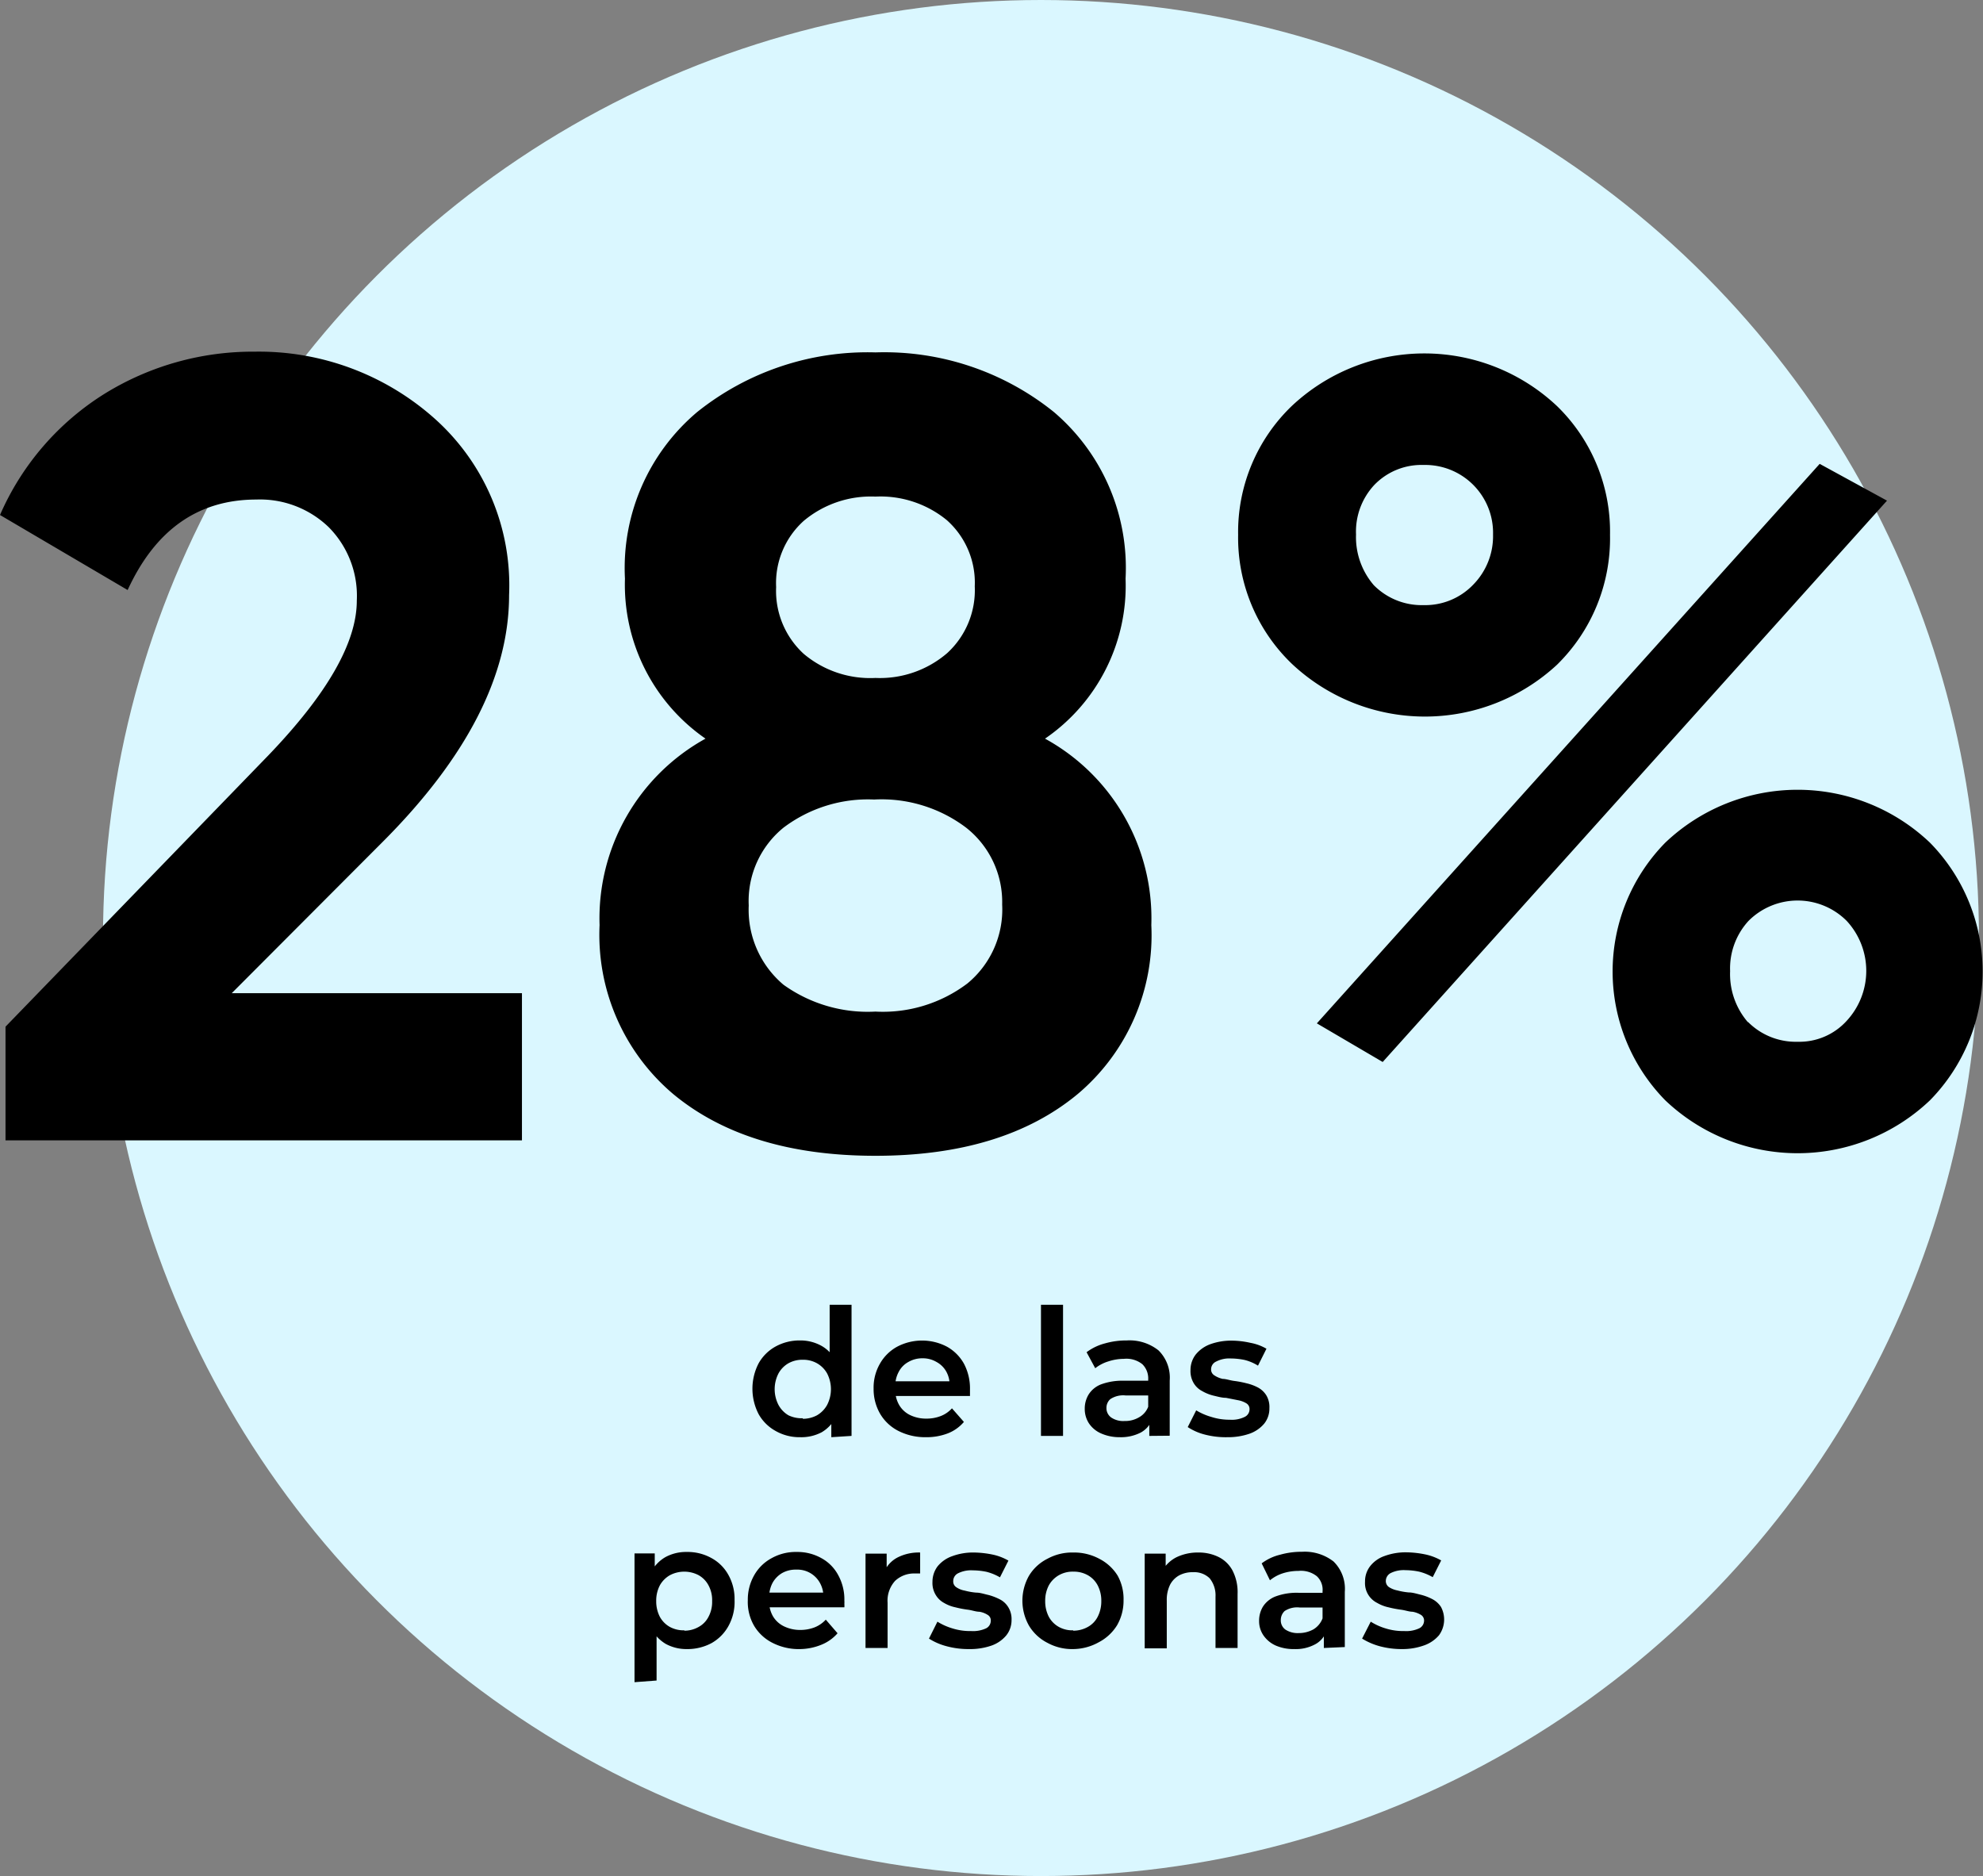 <svg viewBox="0 0 107.82 102" xmlns="http://www.w3.org/2000/svg"><rect x="0" y="0" width="107.82" height="102" fill="#808080" stroke="none"/><circle cx="56.6" cy="51" fill="#daf7ff" r="51"/><path d="M.3 62v-6.18l14.3-14.76q4.8-5 4.8-8.4a5.3 5.3 0 0 0-1.53-4 5.38 5.38 0 0 0-3.93-1.5q-4.74 0-7 4.92L0 28a14.67 14.67 0 0 1 5.7-6.6 15.32 15.32 0 0 1 8.16-2.28 14.35 14.35 0 0 1 9.74 3.61 12.15 12.15 0 0 1 4.08 9.63q0 6.54-6.9 13.44L12.6 54h15.78v8zm56.52-21.84A11.14 11.14 0 0 1 62.6 50.3a11.29 11.29 0 0 1-4 9.18q-4.05 3.36-11 3.36t-11-3.36a11.33 11.33 0 0 1-4-9.18 11.16 11.16 0 0 1 5.76-10.14 10.18 10.18 0 0 1-4.38-8.7 11.09 11.09 0 0 1 3.93-9.06 14.82 14.82 0 0 1 9.69-3.24 14.7 14.7 0 0 1 9.7 3.24 11.13 11.13 0 0 1 3.9 9.06 10.08 10.08 0 0 1-4.38 8.7zm-5.34-11.88A5.69 5.69 0 0 0 47.6 27a5.69 5.69 0 0 0-3.9 1.32 4.55 4.55 0 0 0-1.5 3.6 4.64 4.64 0 0 0 1.5 3.63 5.61 5.61 0 0 0 3.9 1.31 5.61 5.61 0 0 0 3.9-1.35 4.64 4.64 0 0 0 1.5-3.63 4.55 4.55 0 0 0-1.52-3.6zM42.6 53.54a7.85 7.85 0 0 0 5 1.46 7.62 7.62 0 0 0 5-1.53 5.21 5.21 0 0 0 1.89-4.29A5.14 5.14 0 0 0 52.53 45a7.62 7.62 0 0 0-5-1.53A7.62 7.62 0 0 0 42.6 45a5.14 5.14 0 0 0-1.89 4.23 5.33 5.33 0 0 0 1.89 4.31zm42.06-17.4a10.56 10.56 0 0 1-14.43-.06 9.5 9.5 0 0 1-2.91-7 9.5 9.5 0 0 1 2.91-7 10.52 10.52 0 0 1 14.43 0 9.52 9.52 0 0 1 2.88 7 9.62 9.62 0 0 1-2.88 7.06zM71.6 55.64l27.34-30.42 3.66 2-27.42 30.52zm3.1-23.82a3.66 3.66 0 0 0 2.7 1.08 3.61 3.61 0 0 0 2.7-1.11 3.76 3.76 0 0 0 1.08-2.73 3.69 3.69 0 0 0-3.78-3.78 3.56 3.56 0 0 0-2.67 1.08 3.72 3.72 0 0 0-1 2.7 4 4 0 0 0 .97 2.76zm30.24 28a10.44 10.44 0 0 1-14.4 0 10 10 0 0 1 0-14 10.44 10.44 0 0 1 14.4 0 10 10 0 0 1 0 14zm-9.9-4.26a3.66 3.66 0 0 0 2.7 1.08 3.47 3.47 0 0 0 2.67-1.14 4 4 0 0 0 0-5.43 3.77 3.77 0 0 0-5.34 0 3.82 3.82 0 0 0-1 2.73 4 4 0 0 0 .97 2.78zM43.5 78.14a2.61 2.61 0 0 1-1.33-.34 2.37 2.37 0 0 1-.92-.91 3 3 0 0 1 0-2.77 2.37 2.37 0 0 1 .92-.91 2.7 2.7 0 0 1 1.33-.33 2.35 2.35 0 0 1 1.16.29 1.92 1.92 0 0 1 .8.86 3.15 3.15 0 0 1 .3 1.47 3.23 3.23 0 0 1-.29 1.5 2 2 0 0 1-.79.87 2.37 2.37 0 0 1-1.18.27zm.15-1a1.63 1.63 0 0 0 .77-.19 1.48 1.48 0 0 0 .55-.56 1.87 1.87 0 0 0 0-1.72 1.45 1.45 0 0 0-.55-.55 1.52 1.52 0 0 0-.77-.19 1.55 1.55 0 0 0-.78.19 1.43 1.43 0 0 0-.54.55 1.87 1.87 0 0 0 0 1.72 1.46 1.46 0 0 0 .54.56 1.67 1.67 0 0 0 .78.16zm1.55 1V75.5l-.09-1.37v-3.19h1.19v7.13zm5.14 0a3.21 3.21 0 0 1-1.49-.34 2.43 2.43 0 0 1-1-.94 2.67 2.67 0 0 1-.35-1.36 2.6 2.6 0 0 1 .34-1.35 2.4 2.4 0 0 1 .94-.93 2.91 2.91 0 0 1 2.71 0 2.39 2.39 0 0 1 .92.92 2.87 2.87 0 0 1 .33 1.4v.36h-4.28v-.8h3.64l-.47.25a1.45 1.45 0 0 0-.18-.78 1.33 1.33 0 0 0-.53-.52 1.46 1.46 0 0 0-.76-.2 1.5 1.5 0 0 0-.77.2 1.27 1.27 0 0 0-.52.53 1.55 1.55 0 0 0-.19.8v.19a1.59 1.59 0 0 0 .21.82 1.39 1.39 0 0 0 .6.55 2 2 0 0 0 .88.19 2.13 2.13 0 0 0 .78-.14 1.59 1.59 0 0 0 .61-.42l.65.74a2.2 2.2 0 0 1-.87.62 3.21 3.21 0 0 1-1.2.21zm6.26-.07v-7.13h1.2v7.13zm4.28.07a2.46 2.46 0 0 1-1-.2 1.53 1.53 0 0 1-.67-.55 1.43 1.43 0 0 1-.23-.79 1.47 1.47 0 0 1 .21-.78 1.39 1.39 0 0 1 .67-.55 3.33 3.33 0 0 1 1.25-.2h1.49v.8h-1.4a1.27 1.27 0 0 0-.83.2.63.63 0 0 0-.21.48.62.62 0 0 0 .26.52 1.16 1.16 0 0 0 .72.19 1.48 1.48 0 0 0 .79-.2 1.12 1.12 0 0 0 .51-.6l.2.73a1.36 1.36 0 0 1-.62.7 2.36 2.36 0 0 1-1.14.25zm1.61-.07V77l-.06-.22V75a1.08 1.08 0 0 0-.32-.83 1.39 1.39 0 0 0-1-.29 2.75 2.75 0 0 0-.85.14 2.17 2.17 0 0 0-.71.37l-.47-.87a2.85 2.85 0 0 1 1-.48 4.2 4.2 0 0 1 1.18-.16 2.53 2.53 0 0 1 1.73.54 2.08 2.08 0 0 1 .61 1.64v3zm4.26.07a4.51 4.51 0 0 1-1.23-.14 3.07 3.07 0 0 1-.94-.41l.46-.91a3.35 3.35 0 0 0 .83.36 3.2 3.2 0 0 0 1 .15 1.58 1.58 0 0 0 .82-.16.46.46 0 0 0 .25-.41.36.36 0 0 0-.17-.32 1.32 1.32 0 0 0-.45-.17l-.66-.13c-.23 0-.46-.07-.68-.12a2.3 2.3 0 0 1-.62-.25 1.14 1.14 0 0 1-.45-.42 1.27 1.27 0 0 1-.18-.71 1.38 1.38 0 0 1 .28-.85 1.83 1.83 0 0 1 .78-.56 3.35 3.35 0 0 1 1.2-.2 4.77 4.77 0 0 1 1 .12 2.68 2.68 0 0 1 .87.32l-.46.92a2.54 2.54 0 0 0-.73-.31 3.81 3.81 0 0 0-.74-.08 1.55 1.55 0 0 0-.81.17.46.46 0 0 0-.27.41.37.37 0 0 0 .18.34 1.35 1.35 0 0 0 .45.19c.18 0 .39.08.62.11a5.43 5.43 0 0 1 .68.13 2.55 2.55 0 0 1 .62.23 1.21 1.21 0 0 1 .45.42 1.23 1.23 0 0 1 .17.7 1.31 1.31 0 0 1-.28.84 1.84 1.84 0 0 1-.8.55 3.54 3.54 0 0 1-1.19.19zM34.5 91.46v-7h1.1V87l.1 1.37v3zm2.84-1.8a2.35 2.35 0 0 1-1.14-.28 2.13 2.13 0 0 1-.81-.87 3.09 3.09 0 0 1-.31-1.51 3.22 3.22 0 0 1 .3-1.48 2 2 0 0 1 .8-.86 2.34 2.34 0 0 1 1.16-.28 2.66 2.66 0 0 1 1.34.33 2.3 2.3 0 0 1 .92.91 2.67 2.67 0 0 1 .34 1.38 2.7 2.7 0 0 1-.34 1.42 2.39 2.39 0 0 1-.92.92 2.77 2.77 0 0 1-1.34.32zm-.13-1a1.55 1.55 0 0 0 .77-.2 1.3 1.3 0 0 0 .54-.55 1.71 1.71 0 0 0 .2-.86 1.68 1.68 0 0 0-.2-.86 1.36 1.36 0 0 0-.54-.55 1.68 1.68 0 0 0-1.55 0 1.45 1.45 0 0 0-.55.55 1.79 1.79 0 0 0-.2.86 1.82 1.82 0 0 0 .2.86 1.39 1.39 0 0 0 .55.55 1.56 1.56 0 0 0 .78.18zm6.29 1a3.13 3.13 0 0 1-1.5-.34 2.44 2.44 0 0 1-1-.93 2.58 2.58 0 0 1-.34-1.39 2.67 2.67 0 0 1 .35-1.36 2.38 2.38 0 0 1 .94-.92 2.68 2.68 0 0 1 1.37-.34 2.65 2.65 0 0 1 1.33.33 2.26 2.26 0 0 1 .92.92 2.74 2.74 0 0 1 .34 1.4 1 1 0 0 1 0 .17 1.15 1.15 0 0 1 0 .19H41.6v-.8h3.64l-.47.25a1.5 1.5 0 0 0-.19-.78 1.4 1.4 0 0 0-1.28-.72 1.5 1.5 0 0 0-.78.19 1.42 1.42 0 0 0-.52.54 1.66 1.66 0 0 0-.18.8v.19a1.59 1.59 0 0 0 .21.82 1.4 1.4 0 0 0 .59.54 2 2 0 0 0 .89.2 2.16 2.16 0 0 0 .78-.14 1.67 1.67 0 0 0 .61-.42l.64.74a2.3 2.3 0 0 1-.87.62 3.16 3.16 0 0 1-1.17.24zm3.56-.06v-5.13h1.15v1.41l-.14-.41a1.6 1.6 0 0 1 .73-.79 2.54 2.54 0 0 1 1.23-.27v1.14h-.28a1.5 1.5 0 0 0-1.08.4 1.6 1.6 0 0 0-.41 1.19v2.46zm5.62.06a4.51 4.51 0 0 1-1.23-.16 3.34 3.34 0 0 1-.94-.41l.46-.92a3.35 3.35 0 0 0 .83.37 3.19 3.19 0 0 0 1 .14 1.68 1.68 0 0 0 .82-.15.46.46 0 0 0 .25-.41.34.34 0 0 0-.17-.32 1.18 1.18 0 0 0-.45-.17c-.19 0-.39-.08-.62-.11a5.43 5.43 0 0 1-.68-.13 2 2 0 0 1-.62-.24 1.16 1.16 0 0 1-.45-.43 1.24 1.24 0 0 1-.18-.71 1.4 1.4 0 0 1 .28-.85 1.78 1.78 0 0 1 .79-.55 3.26 3.26 0 0 1 1.19-.2 5.35 5.35 0 0 1 1 .11 2.93 2.93 0 0 1 .87.33l-.46.91a2.82 2.82 0 0 0-.73-.3 3.72 3.72 0 0 0-.74-.08 1.59 1.59 0 0 0-.81.16.47.47 0 0 0-.26.42.37.37 0 0 0 .17.34 1.17 1.17 0 0 0 .45.18 3.62 3.62 0 0 0 .62.11c.23 0 .45.08.68.13a3.07 3.07 0 0 1 .62.24 1.14 1.14 0 0 1 .45.42 1.23 1.23 0 0 1 .18.7 1.32 1.32 0 0 1-.29.84 1.84 1.84 0 0 1-.8.55 3.55 3.55 0 0 1-1.23.19zm5.67 0a2.79 2.79 0 0 1-1.4-.34 2.48 2.48 0 0 1-1-.93 2.75 2.75 0 0 1 0-2.72 2.46 2.46 0 0 1 1-.92 2.79 2.79 0 0 1 1.4-.34 2.9 2.9 0 0 1 1.42.34 2.52 2.52 0 0 1 1 .92 2.62 2.62 0 0 1 .32 1.33 2.67 2.67 0 0 1-.35 1.36 2.55 2.55 0 0 1-1 .93 2.9 2.9 0 0 1-1.39.37zm0-1a1.6 1.6 0 0 0 .79-.2 1.3 1.3 0 0 0 .54-.55 1.82 1.82 0 0 0 .2-.86 1.79 1.79 0 0 0-.2-.86 1.36 1.36 0 0 0-.54-.55 1.55 1.55 0 0 0-.78-.19 1.5 1.5 0 0 0-.78.19 1.45 1.45 0 0 0-.55.55 1.79 1.79 0 0 0-.2.86 1.82 1.82 0 0 0 .2.86 1.39 1.39 0 0 0 .55.55 1.5 1.5 0 0 0 .77.18zm6.8-4.25a2.44 2.44 0 0 1 1.1.24 1.73 1.73 0 0 1 .76.73 2.56 2.56 0 0 1 .28 1.28v2.94h-1.2v-2.79a1.47 1.47 0 0 0-.32-1 1.2 1.2 0 0 0-.9-.33 1.54 1.54 0 0 0-.75.17 1.23 1.23 0 0 0-.5.51 1.86 1.86 0 0 0-.18.86v2.6h-1.2v-5.15h1.14v1.38l-.2-.42a1.85 1.85 0 0 1 .78-.76 2.67 2.67 0 0 1 1.19-.26zm5.22 5.25a2.43 2.43 0 0 1-1-.19 1.6 1.6 0 0 1-.67-.55 1.36 1.36 0 0 1-.24-.79 1.47 1.47 0 0 1 .21-.78 1.42 1.42 0 0 1 .68-.55 3.3 3.3 0 0 1 1.25-.2h1.49v.8h-1.42a1.24 1.24 0 0 0-.82.19.67.67 0 0 0-.21.49.61.61 0 0 0 .25.52 1.22 1.22 0 0 0 .73.19 1.63 1.63 0 0 0 .79-.2 1.18 1.18 0 0 0 .5-.6l.2.72a1.28 1.28 0 0 1-.62.7 2.21 2.21 0 0 1-1.12.25zm1.61-.06v-1l-.07-.22v-1.86a1 1 0 0 0-.31-.82 1.39 1.39 0 0 0-1-.29 2.79 2.79 0 0 0-.85.13 2.14 2.14 0 0 0-.7.38L68.6 85a2.71 2.71 0 0 1 1-.47 4.27 4.27 0 0 1 1.19-.16 2.55 2.55 0 0 1 1.72.53 2.08 2.08 0 0 1 .61 1.65v3zm4.26.06A4.58 4.58 0 0 1 75 89.5a3.62 3.62 0 0 1-.94-.41l.47-.92a3.27 3.27 0 0 0 .82.37 3.19 3.19 0 0 0 1 .14 1.68 1.68 0 0 0 .82-.15.47.47 0 0 0 .26-.41.36.36 0 0 0-.17-.32 1.3 1.3 0 0 0-.46-.17c-.18 0-.39-.08-.62-.11a5.79 5.79 0 0 1-.68-.13 2.11 2.11 0 0 1-.62-.24 1.2 1.2 0 0 1-.66-1.15 1.34 1.34 0 0 1 .28-.85 1.7 1.7 0 0 1 .78-.55 3.31 3.31 0 0 1 1.2-.2 5.33 5.33 0 0 1 1 .11 3 3 0 0 1 .88.33l-.46.91a2.88 2.88 0 0 0-.74-.3 3.71 3.71 0 0 0-.73-.08 1.6 1.6 0 0 0-.82.16.49.49 0 0 0-.26.42.4.4 0 0 0 .17.34 1.32 1.32 0 0 0 .45.18 3.8 3.8 0 0 0 .62.11c.23 0 .46.08.68.13a2.86 2.86 0 0 1 .62.24 1.24 1.24 0 0 1 .46.42 1.45 1.45 0 0 1-.11 1.54 1.88 1.88 0 0 1-.81.55 3.46 3.46 0 0 1-1.19.2z"/></svg>